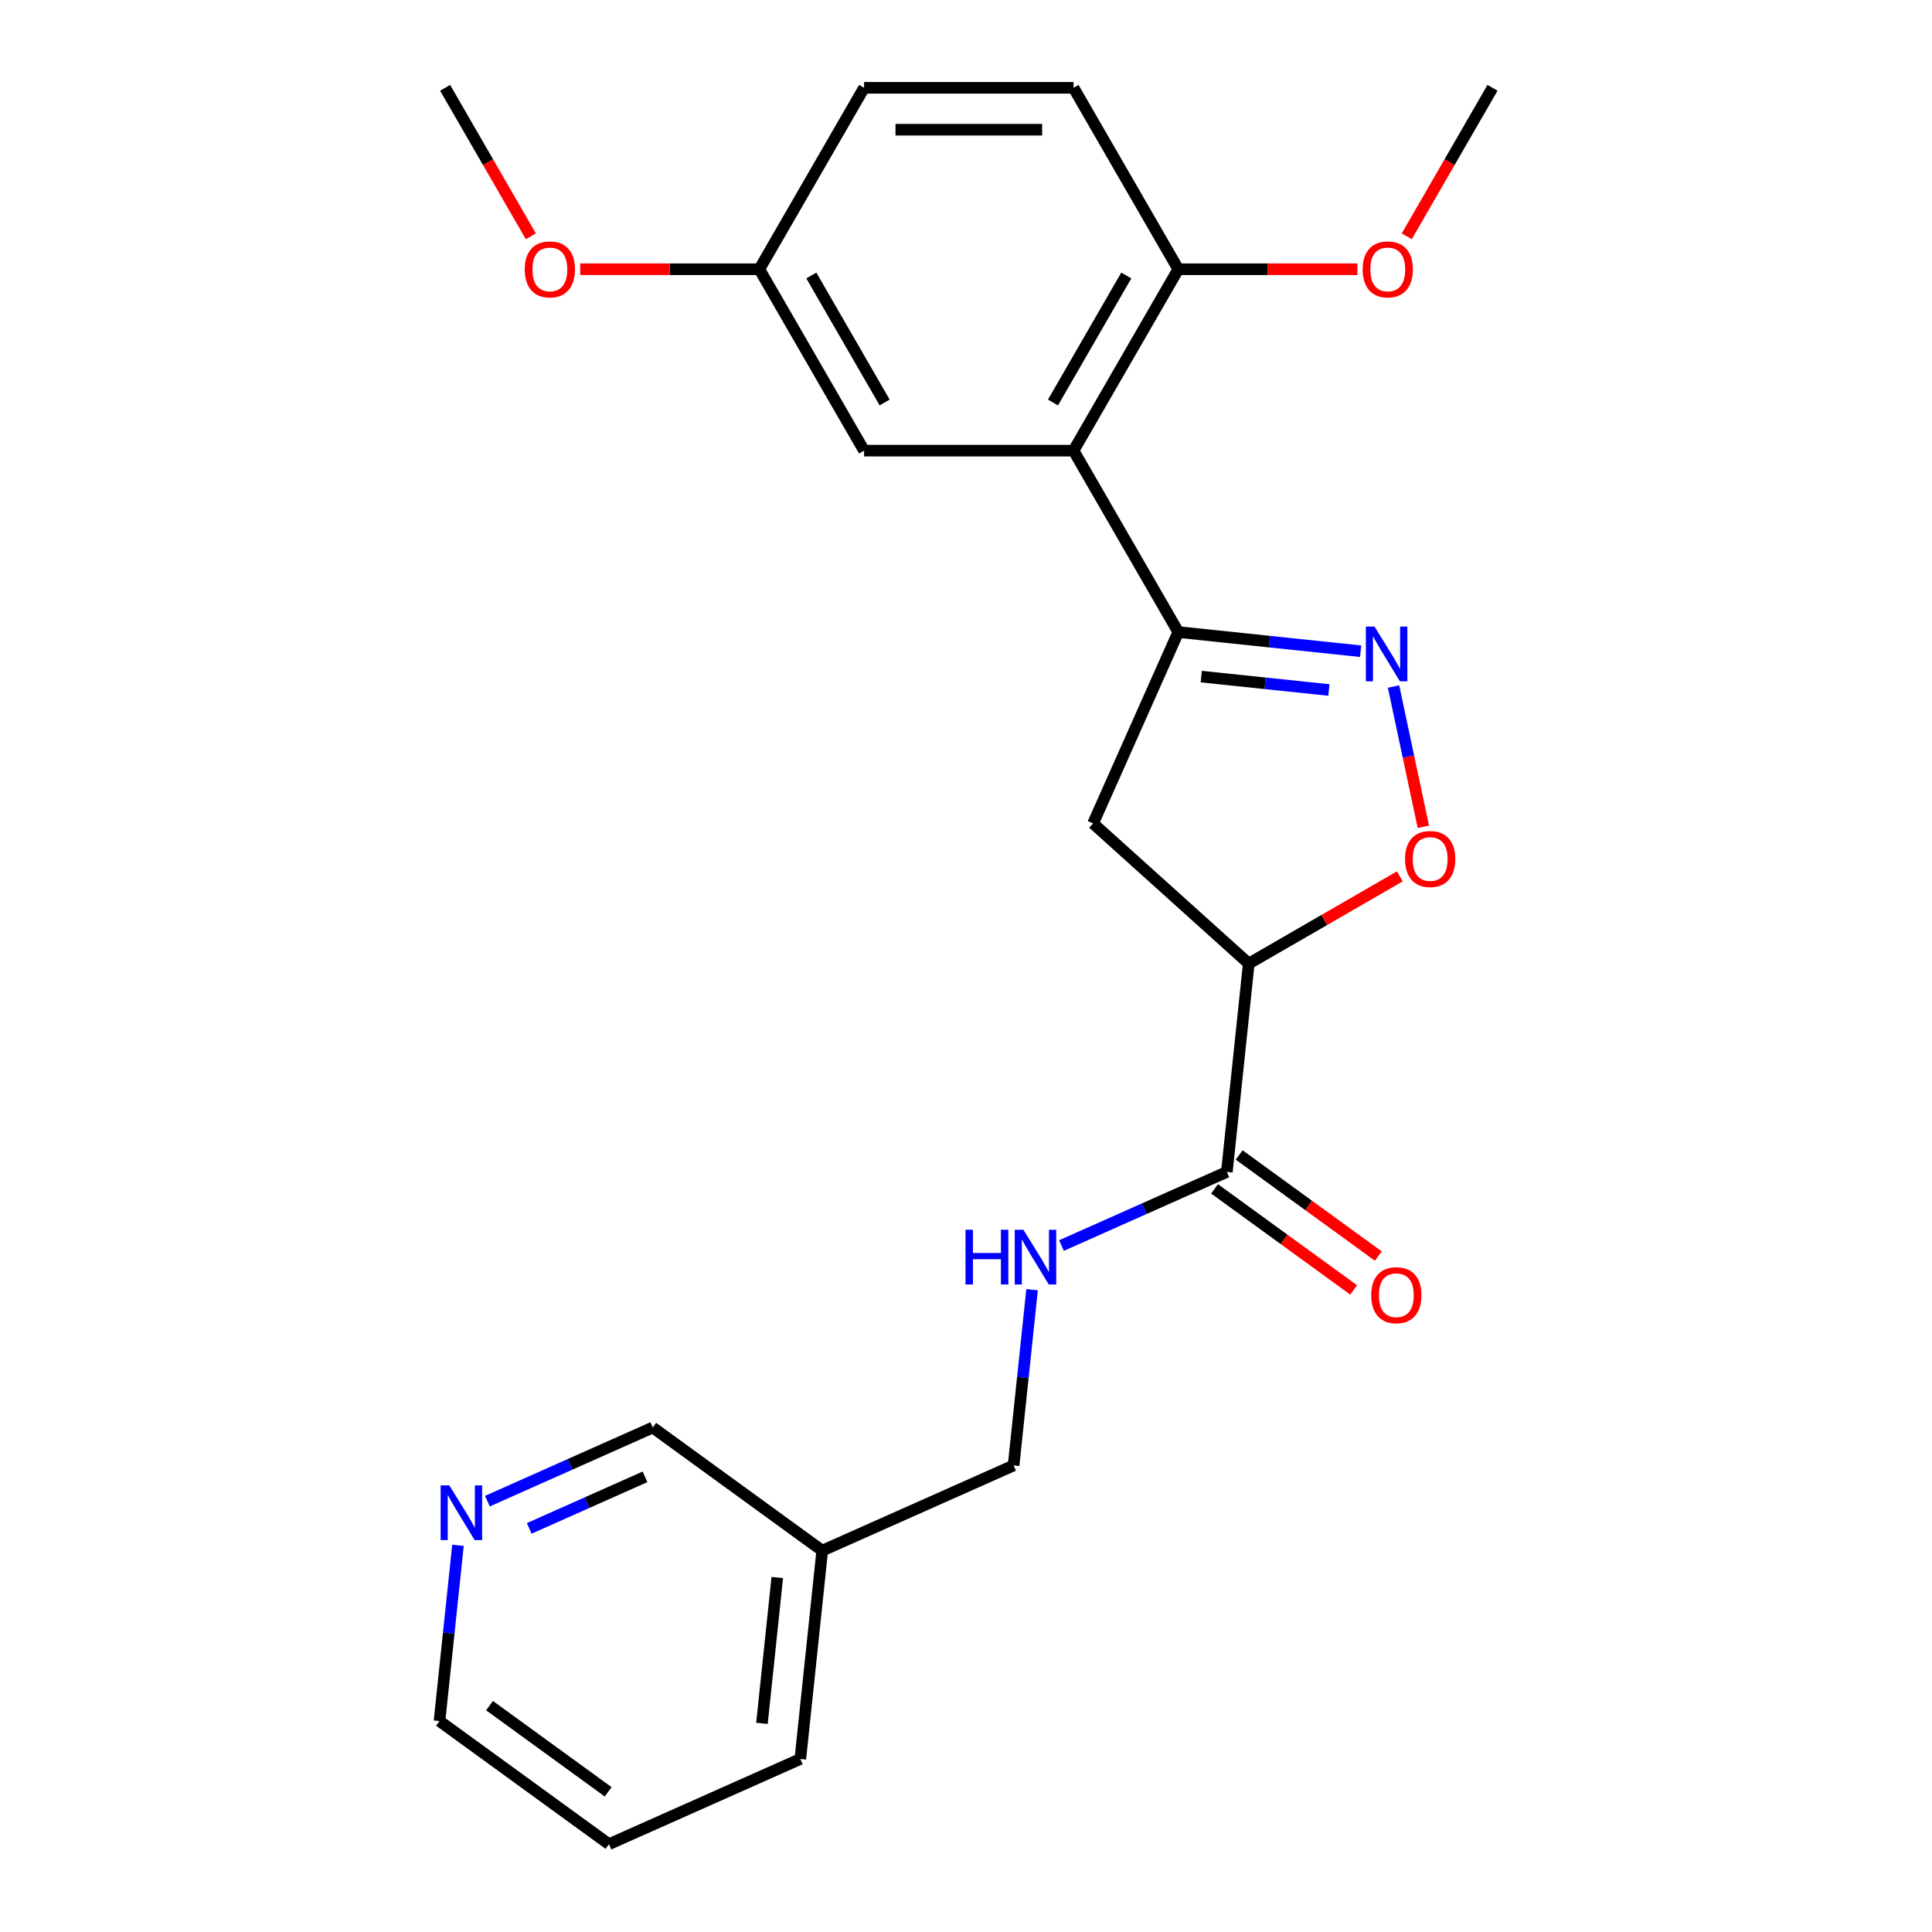 <?xml version='1.0' encoding='iso-8859-1'?>
<svg version='1.1' baseProfile='full'
              xmlns='http://www.w3.org/2000/svg'
                      xmlns:rdkit='http://www.rdkit.org/xml'
                      xmlns:xlink='http://www.w3.org/1999/xlink'
                  xml:space='preserve'
width='1000px' height='1000px' viewBox='0 0 1000 1000'>
<!-- END OF HEADER -->
<rect style='opacity:1.0;fill:#FFFFFF;stroke:none' width='1000' height='1000' x='0' y='0'> </rect>
<path class='bond-0' d='M 704.26,337.07 L 657.069,332.11' style='fill:none;fill-rule:evenodd;stroke:#0000FF;stroke-width:6px;stroke-linecap:butt;stroke-linejoin:miter;stroke-opacity:1' />
<path class='bond-0' d='M 657.069,332.11 L 609.879,327.15' style='fill:none;fill-rule:evenodd;stroke:#000000;stroke-width:6px;stroke-linecap:butt;stroke-linejoin:miter;stroke-opacity:1' />
<path class='bond-0' d='M 687.836,357.148 L 654.803,353.677' style='fill:none;fill-rule:evenodd;stroke:#0000FF;stroke-width:6px;stroke-linecap:butt;stroke-linejoin:miter;stroke-opacity:1' />
<path class='bond-0' d='M 654.803,353.677 L 621.77,350.205' style='fill:none;fill-rule:evenodd;stroke:#000000;stroke-width:6px;stroke-linecap:butt;stroke-linejoin:miter;stroke-opacity:1' />
<path class='bond-3' d='M 721.296,355.355 L 729.01,391.647' style='fill:none;fill-rule:evenodd;stroke:#0000FF;stroke-width:6px;stroke-linecap:butt;stroke-linejoin:miter;stroke-opacity:1' />
<path class='bond-3' d='M 729.01,391.647 L 736.725,427.94' style='fill:none;fill-rule:evenodd;stroke:#FF0000;stroke-width:6px;stroke-linecap:butt;stroke-linejoin:miter;stroke-opacity:1' />
<path class='bond-2' d='M 609.879,327.15 L 555.667,233.252' style='fill:none;fill-rule:evenodd;stroke:#000000;stroke-width:6px;stroke-linecap:butt;stroke-linejoin:miter;stroke-opacity:1' />
<path class='bond-4' d='M 609.879,327.15 L 565.779,426.201' style='fill:none;fill-rule:evenodd;stroke:#000000;stroke-width:6px;stroke-linecap:butt;stroke-linejoin:miter;stroke-opacity:1' />
<path class='bond-1' d='M 646.354,498.752 L 685.448,476.181' style='fill:none;fill-rule:evenodd;stroke:#000000;stroke-width:6px;stroke-linecap:butt;stroke-linejoin:miter;stroke-opacity:1' />
<path class='bond-1' d='M 685.448,476.181 L 724.542,453.61' style='fill:none;fill-rule:evenodd;stroke:#FF0000;stroke-width:6px;stroke-linecap:butt;stroke-linejoin:miter;stroke-opacity:1' />
<path class='bond-5' d='M 646.354,498.752 L 635.021,606.583' style='fill:none;fill-rule:evenodd;stroke:#000000;stroke-width:6px;stroke-linecap:butt;stroke-linejoin:miter;stroke-opacity:1' />
<path class='bond-24' d='M 646.354,498.752 L 565.779,426.201' style='fill:none;fill-rule:evenodd;stroke:#000000;stroke-width:6px;stroke-linecap:butt;stroke-linejoin:miter;stroke-opacity:1' />
<path class='bond-7' d='M 555.667,233.252 L 609.879,139.353' style='fill:none;fill-rule:evenodd;stroke:#000000;stroke-width:6px;stroke-linecap:butt;stroke-linejoin:miter;stroke-opacity:1' />
<path class='bond-7' d='M 545.019,208.325 L 582.968,142.596' style='fill:none;fill-rule:evenodd;stroke:#000000;stroke-width:6px;stroke-linecap:butt;stroke-linejoin:miter;stroke-opacity:1' />
<path class='bond-8' d='M 555.667,233.252 L 447.242,233.252' style='fill:none;fill-rule:evenodd;stroke:#000000;stroke-width:6px;stroke-linecap:butt;stroke-linejoin:miter;stroke-opacity:1' />
<path class='bond-6' d='M 635.021,606.583 L 592.221,625.639' style='fill:none;fill-rule:evenodd;stroke:#000000;stroke-width:6px;stroke-linecap:butt;stroke-linejoin:miter;stroke-opacity:1' />
<path class='bond-6' d='M 592.221,625.639 L 549.421,644.694' style='fill:none;fill-rule:evenodd;stroke:#0000FF;stroke-width:6px;stroke-linecap:butt;stroke-linejoin:miter;stroke-opacity:1' />
<path class='bond-9' d='M 628.648,615.354 L 664.651,641.512' style='fill:none;fill-rule:evenodd;stroke:#000000;stroke-width:6px;stroke-linecap:butt;stroke-linejoin:miter;stroke-opacity:1' />
<path class='bond-9' d='M 664.651,641.512 L 700.655,667.671' style='fill:none;fill-rule:evenodd;stroke:#FF0000;stroke-width:6px;stroke-linecap:butt;stroke-linejoin:miter;stroke-opacity:1' />
<path class='bond-9' d='M 641.394,597.811 L 677.397,623.969' style='fill:none;fill-rule:evenodd;stroke:#000000;stroke-width:6px;stroke-linecap:butt;stroke-linejoin:miter;stroke-opacity:1' />
<path class='bond-9' d='M 677.397,623.969 L 713.401,650.127' style='fill:none;fill-rule:evenodd;stroke:#FF0000;stroke-width:6px;stroke-linecap:butt;stroke-linejoin:miter;stroke-opacity:1' />
<path class='bond-13' d='M 534.197,667.554 L 529.417,713.034' style='fill:none;fill-rule:evenodd;stroke:#0000FF;stroke-width:6px;stroke-linecap:butt;stroke-linejoin:miter;stroke-opacity:1' />
<path class='bond-13' d='M 529.417,713.034 L 524.636,758.514' style='fill:none;fill-rule:evenodd;stroke:#000000;stroke-width:6px;stroke-linecap:butt;stroke-linejoin:miter;stroke-opacity:1' />
<path class='bond-11' d='M 609.879,139.353 L 555.667,45.455' style='fill:none;fill-rule:evenodd;stroke:#000000;stroke-width:6px;stroke-linecap:butt;stroke-linejoin:miter;stroke-opacity:1' />
<path class='bond-16' d='M 609.879,139.353 L 656.236,139.353' style='fill:none;fill-rule:evenodd;stroke:#000000;stroke-width:6px;stroke-linecap:butt;stroke-linejoin:miter;stroke-opacity:1' />
<path class='bond-16' d='M 656.236,139.353 L 702.594,139.353' style='fill:none;fill-rule:evenodd;stroke:#FF0000;stroke-width:6px;stroke-linecap:butt;stroke-linejoin:miter;stroke-opacity:1' />
<path class='bond-14' d='M 447.242,233.252 L 393.03,139.353' style='fill:none;fill-rule:evenodd;stroke:#000000;stroke-width:6px;stroke-linecap:butt;stroke-linejoin:miter;stroke-opacity:1' />
<path class='bond-14' d='M 457.89,208.325 L 419.941,142.596' style='fill:none;fill-rule:evenodd;stroke:#000000;stroke-width:6px;stroke-linecap:butt;stroke-linejoin:miter;stroke-opacity:1' />
<path class='bond-10' d='M 252.268,776.995 L 295.068,757.94' style='fill:none;fill-rule:evenodd;stroke:#0000FF;stroke-width:6px;stroke-linecap:butt;stroke-linejoin:miter;stroke-opacity:1' />
<path class='bond-10' d='M 295.068,757.94 L 337.868,738.884' style='fill:none;fill-rule:evenodd;stroke:#000000;stroke-width:6px;stroke-linecap:butt;stroke-linejoin:miter;stroke-opacity:1' />
<path class='bond-10' d='M 273.928,791.089 L 303.888,777.75' style='fill:none;fill-rule:evenodd;stroke:#0000FF;stroke-width:6px;stroke-linecap:butt;stroke-linejoin:miter;stroke-opacity:1' />
<path class='bond-10' d='M 303.888,777.75 L 333.848,764.411' style='fill:none;fill-rule:evenodd;stroke:#000000;stroke-width:6px;stroke-linecap:butt;stroke-linejoin:miter;stroke-opacity:1' />
<path class='bond-26' d='M 237.044,799.855 L 232.264,845.335' style='fill:none;fill-rule:evenodd;stroke:#0000FF;stroke-width:6px;stroke-linecap:butt;stroke-linejoin:miter;stroke-opacity:1' />
<path class='bond-26' d='M 232.264,845.335 L 227.483,890.815' style='fill:none;fill-rule:evenodd;stroke:#000000;stroke-width:6px;stroke-linecap:butt;stroke-linejoin:miter;stroke-opacity:1' />
<path class='bond-25' d='M 555.667,45.455 L 447.242,45.455' style='fill:none;fill-rule:evenodd;stroke:#000000;stroke-width:6px;stroke-linecap:butt;stroke-linejoin:miter;stroke-opacity:1' />
<path class='bond-25' d='M 539.403,67.139 L 463.506,67.139' style='fill:none;fill-rule:evenodd;stroke:#000000;stroke-width:6px;stroke-linecap:butt;stroke-linejoin:miter;stroke-opacity:1' />
<path class='bond-12' d='M 425.585,802.614 L 524.636,758.514' style='fill:none;fill-rule:evenodd;stroke:#000000;stroke-width:6px;stroke-linecap:butt;stroke-linejoin:miter;stroke-opacity:1' />
<path class='bond-17' d='M 425.585,802.614 L 337.868,738.884' style='fill:none;fill-rule:evenodd;stroke:#000000;stroke-width:6px;stroke-linecap:butt;stroke-linejoin:miter;stroke-opacity:1' />
<path class='bond-20' d='M 425.585,802.614 L 414.252,910.445' style='fill:none;fill-rule:evenodd;stroke:#000000;stroke-width:6px;stroke-linecap:butt;stroke-linejoin:miter;stroke-opacity:1' />
<path class='bond-20' d='M 402.319,816.522 L 394.386,892.004' style='fill:none;fill-rule:evenodd;stroke:#000000;stroke-width:6px;stroke-linecap:butt;stroke-linejoin:miter;stroke-opacity:1' />
<path class='bond-15' d='M 393.03,139.353 L 447.242,45.455' style='fill:none;fill-rule:evenodd;stroke:#000000;stroke-width:6px;stroke-linecap:butt;stroke-linejoin:miter;stroke-opacity:1' />
<path class='bond-18' d='M 393.03,139.353 L 346.673,139.353' style='fill:none;fill-rule:evenodd;stroke:#000000;stroke-width:6px;stroke-linecap:butt;stroke-linejoin:miter;stroke-opacity:1' />
<path class='bond-18' d='M 346.673,139.353 L 300.316,139.353' style='fill:none;fill-rule:evenodd;stroke:#FF0000;stroke-width:6px;stroke-linecap:butt;stroke-linejoin:miter;stroke-opacity:1' />
<path class='bond-21' d='M 728.137,122.323 L 750.327,83.889' style='fill:none;fill-rule:evenodd;stroke:#FF0000;stroke-width:6px;stroke-linecap:butt;stroke-linejoin:miter;stroke-opacity:1' />
<path class='bond-21' d='M 750.327,83.889 L 772.517,45.455' style='fill:none;fill-rule:evenodd;stroke:#000000;stroke-width:6px;stroke-linecap:butt;stroke-linejoin:miter;stroke-opacity:1' />
<path class='bond-22' d='M 274.772,122.323 L 252.582,83.889' style='fill:none;fill-rule:evenodd;stroke:#FF0000;stroke-width:6px;stroke-linecap:butt;stroke-linejoin:miter;stroke-opacity:1' />
<path class='bond-22' d='M 252.582,83.889 L 230.393,45.455' style='fill:none;fill-rule:evenodd;stroke:#000000;stroke-width:6px;stroke-linecap:butt;stroke-linejoin:miter;stroke-opacity:1' />
<path class='bond-19' d='M 227.483,890.815 L 315.201,954.545' style='fill:none;fill-rule:evenodd;stroke:#000000;stroke-width:6px;stroke-linecap:butt;stroke-linejoin:miter;stroke-opacity:1' />
<path class='bond-19' d='M 253.387,882.831 L 314.789,927.442' style='fill:none;fill-rule:evenodd;stroke:#000000;stroke-width:6px;stroke-linecap:butt;stroke-linejoin:miter;stroke-opacity:1' />
<path class='bond-23' d='M 414.252,910.445 L 315.201,954.545' style='fill:none;fill-rule:evenodd;stroke:#000000;stroke-width:6px;stroke-linecap:butt;stroke-linejoin:miter;stroke-opacity:1' />
<path  class='atom-0' d='M 711.45 324.324
L 720.73 339.324
Q 721.65 340.804, 723.13 343.484
Q 724.61 346.164, 724.69 346.324
L 724.69 324.324
L 728.45 324.324
L 728.45 352.644
L 724.57 352.644
L 714.61 336.244
Q 713.45 334.324, 712.21 332.124
Q 711.01 329.924, 710.65 329.244
L 710.65 352.644
L 706.97 352.644
L 706.97 324.324
L 711.45 324.324
' fill='#0000FF'/>
<path  class='atom-4' d='M 727.253 444.619
Q 727.253 437.819, 730.613 434.019
Q 733.973 430.219, 740.253 430.219
Q 746.533 430.219, 749.893 434.019
Q 753.253 437.819, 753.253 444.619
Q 753.253 451.499, 749.853 455.419
Q 746.453 459.299, 740.253 459.299
Q 734.013 459.299, 730.613 455.419
Q 727.253 451.539, 727.253 444.619
M 740.253 456.099
Q 744.573 456.099, 746.893 453.219
Q 749.253 450.299, 749.253 444.619
Q 749.253 439.059, 746.893 436.259
Q 744.573 433.419, 740.253 433.419
Q 735.933 433.419, 733.573 436.219
Q 731.253 439.019, 731.253 444.619
Q 731.253 450.339, 733.573 453.219
Q 735.933 456.099, 740.253 456.099
' fill='#FF0000'/>
<path  class='atom-7' d='M 499.75 636.523
L 503.59 636.523
L 503.59 648.563
L 518.07 648.563
L 518.07 636.523
L 521.91 636.523
L 521.91 664.843
L 518.07 664.843
L 518.07 651.763
L 503.59 651.763
L 503.59 664.843
L 499.75 664.843
L 499.75 636.523
' fill='#0000FF'/>
<path  class='atom-7' d='M 529.71 636.523
L 538.99 651.523
Q 539.91 653.003, 541.39 655.683
Q 542.87 658.363, 542.95 658.523
L 542.95 636.523
L 546.71 636.523
L 546.71 664.843
L 542.83 664.843
L 532.87 648.443
Q 531.71 646.523, 530.47 644.323
Q 529.27 642.123, 528.91 641.443
L 528.91 664.843
L 525.23 664.843
L 525.23 636.523
L 529.71 636.523
' fill='#0000FF'/>
<path  class='atom-10' d='M 709.738 670.393
Q 709.738 663.593, 713.098 659.793
Q 716.458 655.993, 722.738 655.993
Q 729.018 655.993, 732.378 659.793
Q 735.738 663.593, 735.738 670.393
Q 735.738 677.273, 732.338 681.193
Q 728.938 685.073, 722.738 685.073
Q 716.498 685.073, 713.098 681.193
Q 709.738 677.313, 709.738 670.393
M 722.738 681.873
Q 727.058 681.873, 729.378 678.993
Q 731.738 676.073, 731.738 670.393
Q 731.738 664.833, 729.378 662.033
Q 727.058 659.193, 722.738 659.193
Q 718.418 659.193, 716.058 661.993
Q 713.738 664.793, 713.738 670.393
Q 713.738 676.113, 716.058 678.993
Q 718.418 681.873, 722.738 681.873
' fill='#FF0000'/>
<path  class='atom-11' d='M 232.557 768.824
L 241.837 783.824
Q 242.757 785.304, 244.237 787.984
Q 245.717 790.664, 245.797 790.824
L 245.797 768.824
L 249.557 768.824
L 249.557 797.144
L 245.677 797.144
L 235.717 780.744
Q 234.557 778.824, 233.317 776.624
Q 232.117 774.424, 231.757 773.744
L 231.757 797.144
L 228.077 797.144
L 228.077 768.824
L 232.557 768.824
' fill='#0000FF'/>
<path  class='atom-17' d='M 705.304 139.433
Q 705.304 132.633, 708.664 128.833
Q 712.024 125.033, 718.304 125.033
Q 724.584 125.033, 727.944 128.833
Q 731.304 132.633, 731.304 139.433
Q 731.304 146.313, 727.904 150.233
Q 724.504 154.113, 718.304 154.113
Q 712.064 154.113, 708.664 150.233
Q 705.304 146.353, 705.304 139.433
M 718.304 150.913
Q 722.624 150.913, 724.944 148.033
Q 727.304 145.113, 727.304 139.433
Q 727.304 133.873, 724.944 131.073
Q 722.624 128.233, 718.304 128.233
Q 713.984 128.233, 711.624 131.033
Q 709.304 133.833, 709.304 139.433
Q 709.304 145.153, 711.624 148.033
Q 713.984 150.913, 718.304 150.913
' fill='#FF0000'/>
<path  class='atom-19' d='M 271.605 139.433
Q 271.605 132.633, 274.965 128.833
Q 278.325 125.033, 284.605 125.033
Q 290.885 125.033, 294.245 128.833
Q 297.605 132.633, 297.605 139.433
Q 297.605 146.313, 294.205 150.233
Q 290.805 154.113, 284.605 154.113
Q 278.365 154.113, 274.965 150.233
Q 271.605 146.353, 271.605 139.433
M 284.605 150.913
Q 288.925 150.913, 291.245 148.033
Q 293.605 145.113, 293.605 139.433
Q 293.605 133.873, 291.245 131.073
Q 288.925 128.233, 284.605 128.233
Q 280.285 128.233, 277.925 131.033
Q 275.605 133.833, 275.605 139.433
Q 275.605 145.153, 277.925 148.033
Q 280.285 150.913, 284.605 150.913
' fill='#FF0000'/>
</svg>
